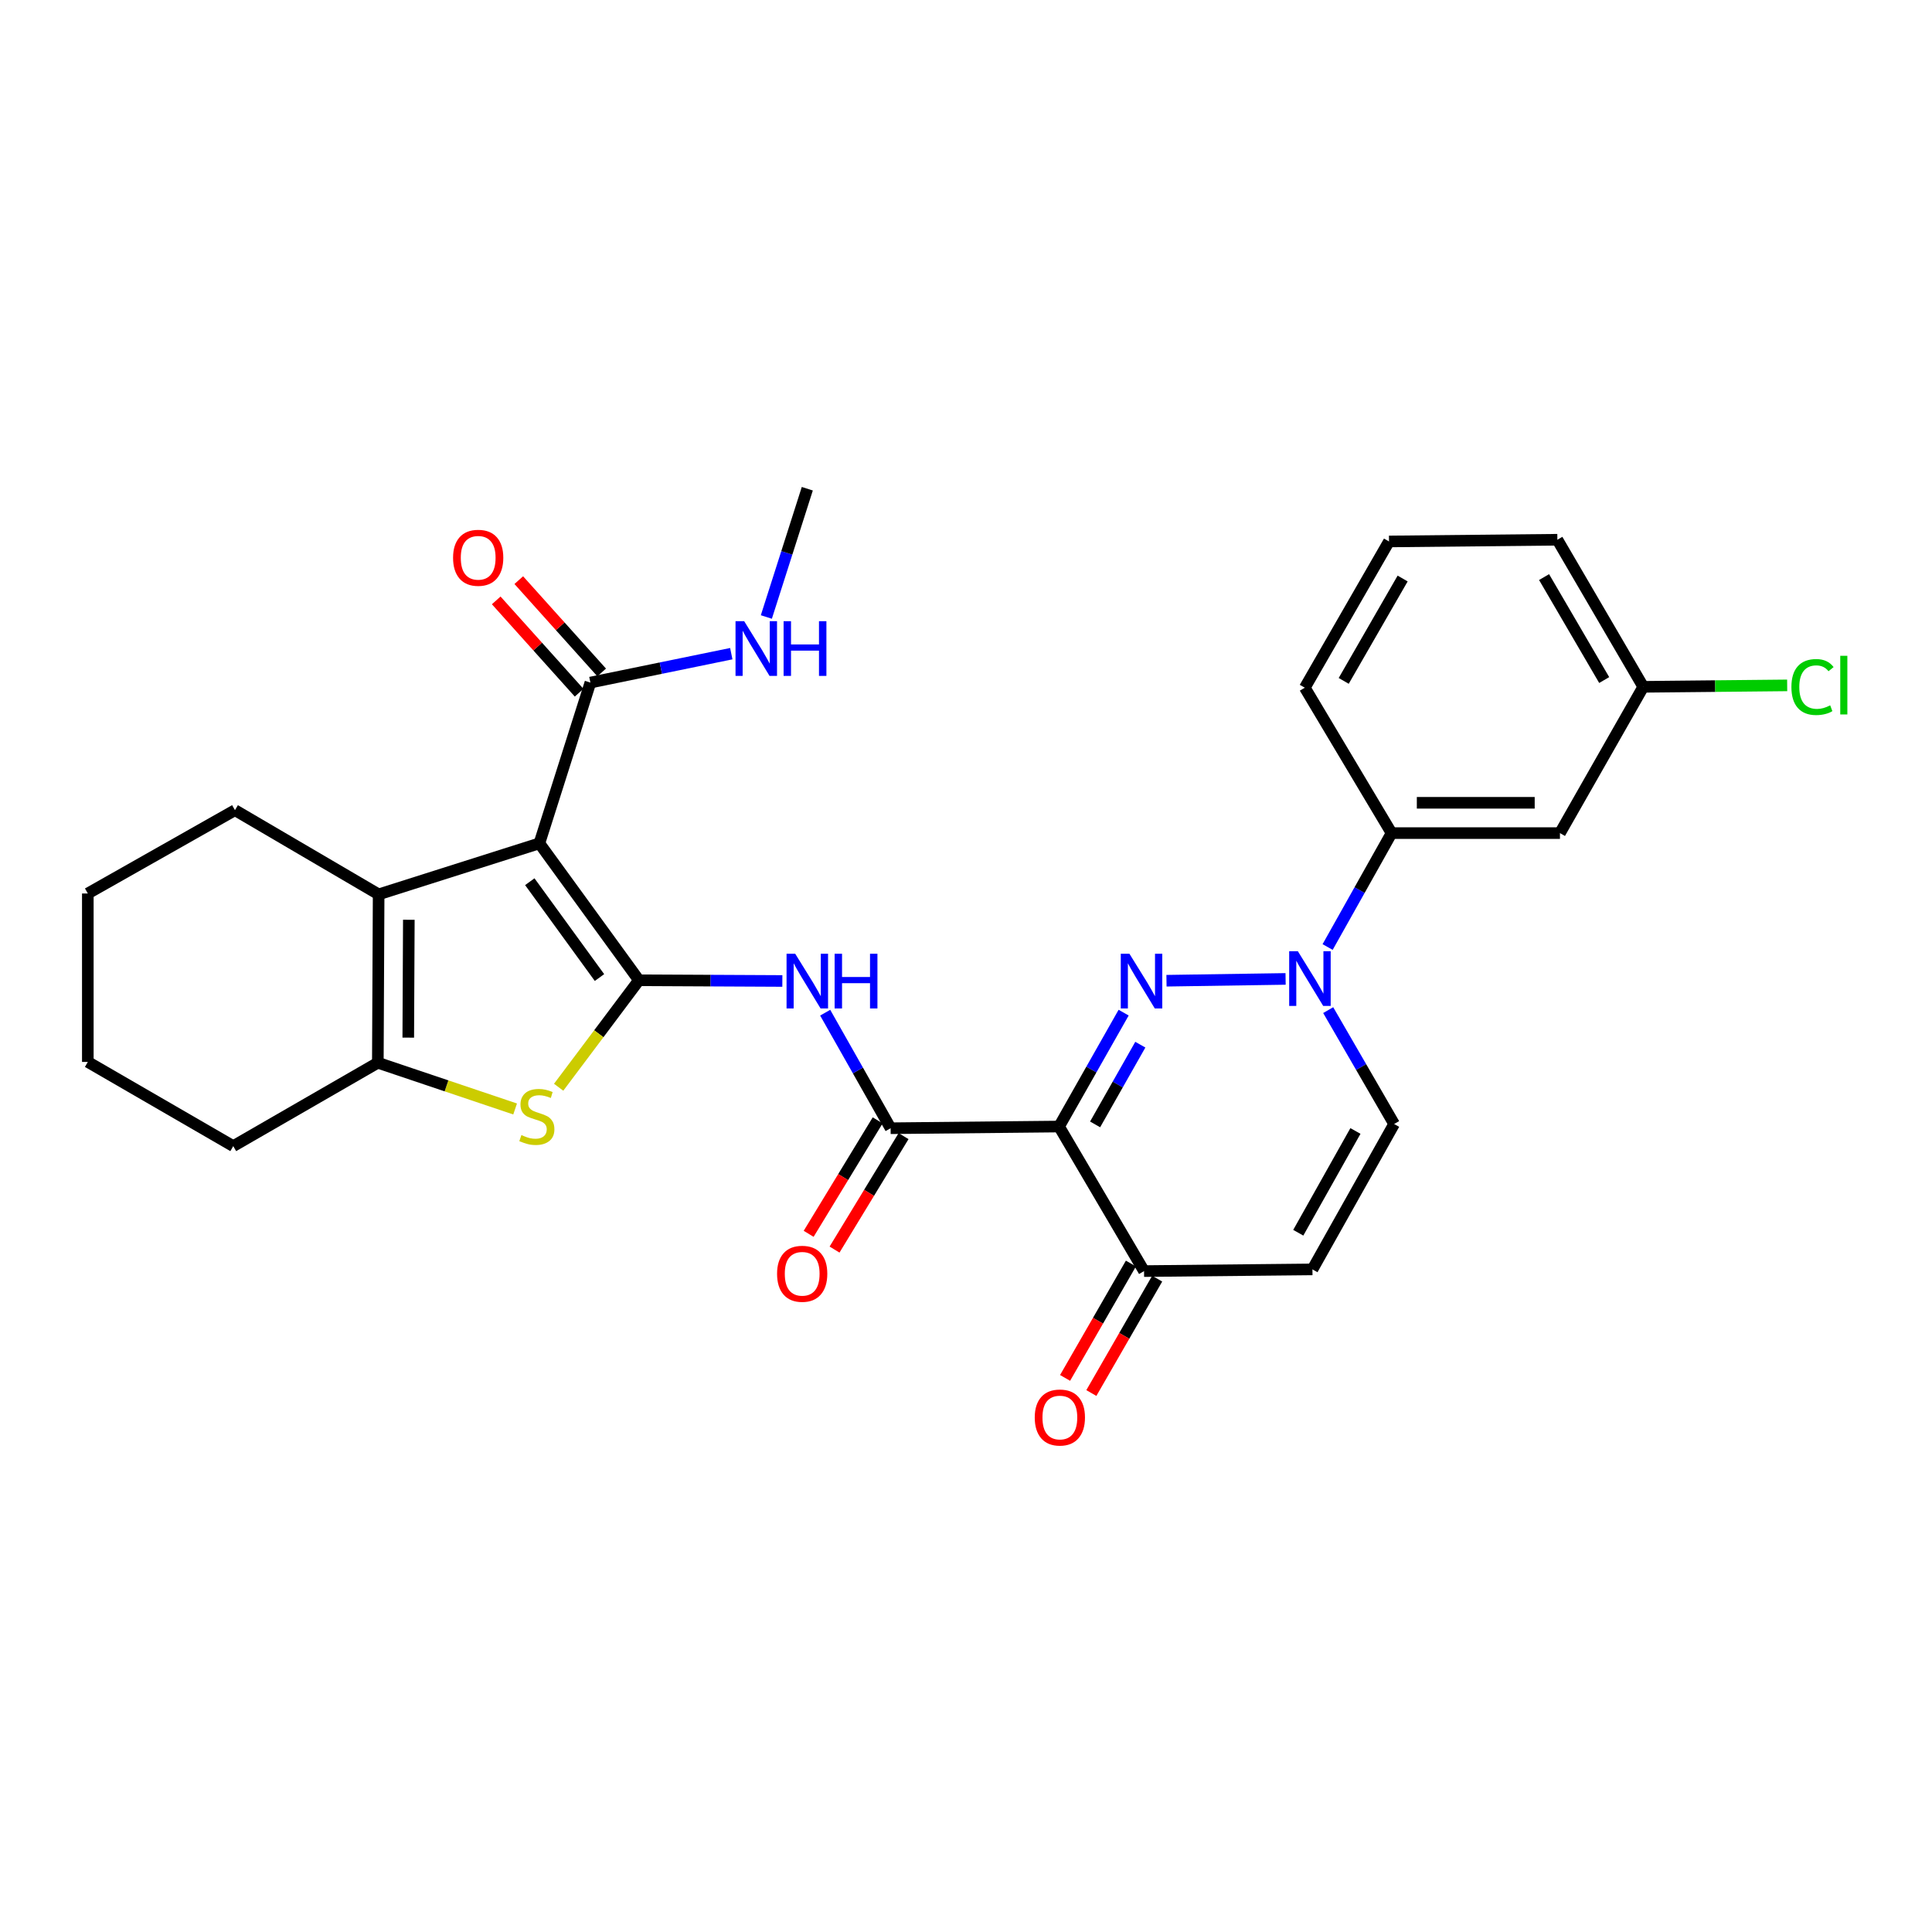 <?xml version='1.0' encoding='iso-8859-1'?>
<svg version='1.1' baseProfile='full'
              xmlns='http://www.w3.org/2000/svg'
                      xmlns:rdkit='http://www.rdkit.org/xml'
                      xmlns:xlink='http://www.w3.org/1999/xlink'
                  xml:space='preserve'
width='1000px' height='1000px' viewBox='0 0 1000 1000'>
<!-- END OF HEADER -->
<rect style='opacity:1.0;fill:#FFFFFF;stroke:none' width='1000' height='1000' x='0' y='0'> </rect>
<path class='bond-0' d='M 330.709,507.379 L 279.185,436.512' style='fill:none;fill-rule:evenodd;stroke:#000000;stroke-width:6px;stroke-linecap:butt;stroke-linejoin:miter;stroke-opacity:1' />
<path class='bond-0' d='M 310.29,505.976 L 274.223,456.369' style='fill:none;fill-rule:evenodd;stroke:#000000;stroke-width:6px;stroke-linecap:butt;stroke-linejoin:miter;stroke-opacity:1' />
<path class='bond-4' d='M 330.709,507.379 L 309.933,535.069' style='fill:none;fill-rule:evenodd;stroke:#000000;stroke-width:6px;stroke-linecap:butt;stroke-linejoin:miter;stroke-opacity:1' />
<path class='bond-4' d='M 309.933,535.069 L 289.158,562.758' style='fill:none;fill-rule:evenodd;stroke:#CCCC00;stroke-width:6px;stroke-linecap:butt;stroke-linejoin:miter;stroke-opacity:1' />
<path class='bond-7' d='M 330.709,507.379 L 367.824,507.565' style='fill:none;fill-rule:evenodd;stroke:#000000;stroke-width:6px;stroke-linecap:butt;stroke-linejoin:miter;stroke-opacity:1' />
<path class='bond-7' d='M 367.824,507.565 L 404.94,507.75' style='fill:none;fill-rule:evenodd;stroke:#0000FF;stroke-width:6px;stroke-linecap:butt;stroke-linejoin:miter;stroke-opacity:1' />
<path class='bond-5' d='M 279.185,436.512 L 195.983,462.924' style='fill:none;fill-rule:evenodd;stroke:#000000;stroke-width:6px;stroke-linecap:butt;stroke-linejoin:miter;stroke-opacity:1' />
<path class='bond-9' d='M 279.185,436.512 L 305.587,353.303' style='fill:none;fill-rule:evenodd;stroke:#000000;stroke-width:6px;stroke-linecap:butt;stroke-linejoin:miter;stroke-opacity:1' />
<path class='bond-1' d='M 581.595,524.139 L 564.88,553.616' style='fill:none;fill-rule:evenodd;stroke:#0000FF;stroke-width:6px;stroke-linecap:butt;stroke-linejoin:miter;stroke-opacity:1' />
<path class='bond-1' d='M 564.88,553.616 L 548.165,583.093' style='fill:none;fill-rule:evenodd;stroke:#000000;stroke-width:6px;stroke-linecap:butt;stroke-linejoin:miter;stroke-opacity:1' />
<path class='bond-1' d='M 590.229,540.721 L 578.528,561.355' style='fill:none;fill-rule:evenodd;stroke:#0000FF;stroke-width:6px;stroke-linecap:butt;stroke-linejoin:miter;stroke-opacity:1' />
<path class='bond-1' d='M 578.528,561.355 L 566.828,581.989' style='fill:none;fill-rule:evenodd;stroke:#000000;stroke-width:6px;stroke-linecap:butt;stroke-linejoin:miter;stroke-opacity:1' />
<path class='bond-3' d='M 603.77,507.62 L 665.421,506.689' style='fill:none;fill-rule:evenodd;stroke:#0000FF;stroke-width:6px;stroke-linecap:butt;stroke-linejoin:miter;stroke-opacity:1' />
<path class='bond-2' d='M 548.165,583.093 L 460.98,583.973' style='fill:none;fill-rule:evenodd;stroke:#000000;stroke-width:6px;stroke-linecap:butt;stroke-linejoin:miter;stroke-opacity:1' />
<path class='bond-10' d='M 548.165,583.093 L 592.158,657.917' style='fill:none;fill-rule:evenodd;stroke:#000000;stroke-width:6px;stroke-linecap:butt;stroke-linejoin:miter;stroke-opacity:1' />
<path class='bond-13' d='M 687.177,490.18 L 703.727,460.697' style='fill:none;fill-rule:evenodd;stroke:#0000FF;stroke-width:6px;stroke-linecap:butt;stroke-linejoin:miter;stroke-opacity:1' />
<path class='bond-13' d='M 703.727,460.697 L 720.276,431.213' style='fill:none;fill-rule:evenodd;stroke:#000000;stroke-width:6px;stroke-linecap:butt;stroke-linejoin:miter;stroke-opacity:1' />
<path class='bond-31' d='M 687.472,522.834 L 704.532,552.309' style='fill:none;fill-rule:evenodd;stroke:#0000FF;stroke-width:6px;stroke-linecap:butt;stroke-linejoin:miter;stroke-opacity:1' />
<path class='bond-31' d='M 704.532,552.309 L 721.593,581.785' style='fill:none;fill-rule:evenodd;stroke:#000000;stroke-width:6px;stroke-linecap:butt;stroke-linejoin:miter;stroke-opacity:1' />
<path class='bond-8' d='M 266.626,574.004 L 231.095,562.039' style='fill:none;fill-rule:evenodd;stroke:#CCCC00;stroke-width:6px;stroke-linecap:butt;stroke-linejoin:miter;stroke-opacity:1' />
<path class='bond-8' d='M 231.095,562.039 L 195.565,550.074' style='fill:none;fill-rule:evenodd;stroke:#000000;stroke-width:6px;stroke-linecap:butt;stroke-linejoin:miter;stroke-opacity:1' />
<path class='bond-20' d='M 195.983,462.924 L 121.621,419.349' style='fill:none;fill-rule:evenodd;stroke:#000000;stroke-width:6px;stroke-linecap:butt;stroke-linejoin:miter;stroke-opacity:1' />
<path class='bond-29' d='M 195.983,462.924 L 195.565,550.074' style='fill:none;fill-rule:evenodd;stroke:#000000;stroke-width:6px;stroke-linecap:butt;stroke-linejoin:miter;stroke-opacity:1' />
<path class='bond-29' d='M 211.611,476.072 L 211.318,537.077' style='fill:none;fill-rule:evenodd;stroke:#000000;stroke-width:6px;stroke-linecap:butt;stroke-linejoin:miter;stroke-opacity:1' />
<path class='bond-6' d='M 460.98,583.973 L 444.048,554.068' style='fill:none;fill-rule:evenodd;stroke:#000000;stroke-width:6px;stroke-linecap:butt;stroke-linejoin:miter;stroke-opacity:1' />
<path class='bond-6' d='M 444.048,554.068 L 427.115,524.163' style='fill:none;fill-rule:evenodd;stroke:#0000FF;stroke-width:6px;stroke-linecap:butt;stroke-linejoin:miter;stroke-opacity:1' />
<path class='bond-15' d='M 454.278,579.896 L 436.417,609.261' style='fill:none;fill-rule:evenodd;stroke:#000000;stroke-width:6px;stroke-linecap:butt;stroke-linejoin:miter;stroke-opacity:1' />
<path class='bond-15' d='M 436.417,609.261 L 418.556,638.626' style='fill:none;fill-rule:evenodd;stroke:#FF0000;stroke-width:6px;stroke-linecap:butt;stroke-linejoin:miter;stroke-opacity:1' />
<path class='bond-15' d='M 467.683,588.05 L 449.822,617.415' style='fill:none;fill-rule:evenodd;stroke:#000000;stroke-width:6px;stroke-linecap:butt;stroke-linejoin:miter;stroke-opacity:1' />
<path class='bond-15' d='M 449.822,617.415 L 431.961,646.779' style='fill:none;fill-rule:evenodd;stroke:#FF0000;stroke-width:6px;stroke-linecap:butt;stroke-linejoin:miter;stroke-opacity:1' />
<path class='bond-22' d='M 195.565,550.074 L 120.732,593.23' style='fill:none;fill-rule:evenodd;stroke:#000000;stroke-width:6px;stroke-linecap:butt;stroke-linejoin:miter;stroke-opacity:1' />
<path class='bond-16' d='M 311.424,348.061 L 289.971,324.171' style='fill:none;fill-rule:evenodd;stroke:#000000;stroke-width:6px;stroke-linecap:butt;stroke-linejoin:miter;stroke-opacity:1' />
<path class='bond-16' d='M 289.971,324.171 L 268.518,300.28' style='fill:none;fill-rule:evenodd;stroke:#FF0000;stroke-width:6px;stroke-linecap:butt;stroke-linejoin:miter;stroke-opacity:1' />
<path class='bond-16' d='M 299.75,358.544 L 278.297,334.654' style='fill:none;fill-rule:evenodd;stroke:#000000;stroke-width:6px;stroke-linecap:butt;stroke-linejoin:miter;stroke-opacity:1' />
<path class='bond-16' d='M 278.297,334.654 L 256.844,310.763' style='fill:none;fill-rule:evenodd;stroke:#FF0000;stroke-width:6px;stroke-linecap:butt;stroke-linejoin:miter;stroke-opacity:1' />
<path class='bond-18' d='M 305.587,353.303 L 342.052,345.821' style='fill:none;fill-rule:evenodd;stroke:#000000;stroke-width:6px;stroke-linecap:butt;stroke-linejoin:miter;stroke-opacity:1' />
<path class='bond-18' d='M 342.052,345.821 L 378.516,338.339' style='fill:none;fill-rule:evenodd;stroke:#0000FF;stroke-width:6px;stroke-linecap:butt;stroke-linejoin:miter;stroke-opacity:1' />
<path class='bond-11' d='M 592.158,657.917 L 679.317,657.037' style='fill:none;fill-rule:evenodd;stroke:#000000;stroke-width:6px;stroke-linecap:butt;stroke-linejoin:miter;stroke-opacity:1' />
<path class='bond-17' d='M 585.359,654.003 L 568.321,683.604' style='fill:none;fill-rule:evenodd;stroke:#000000;stroke-width:6px;stroke-linecap:butt;stroke-linejoin:miter;stroke-opacity:1' />
<path class='bond-17' d='M 568.321,683.604 L 551.284,713.204' style='fill:none;fill-rule:evenodd;stroke:#FF0000;stroke-width:6px;stroke-linecap:butt;stroke-linejoin:miter;stroke-opacity:1' />
<path class='bond-17' d='M 598.957,661.83 L 581.92,691.431' style='fill:none;fill-rule:evenodd;stroke:#000000;stroke-width:6px;stroke-linecap:butt;stroke-linejoin:miter;stroke-opacity:1' />
<path class='bond-17' d='M 581.92,691.431 L 564.882,721.031' style='fill:none;fill-rule:evenodd;stroke:#FF0000;stroke-width:6px;stroke-linecap:butt;stroke-linejoin:miter;stroke-opacity:1' />
<path class='bond-12' d='M 679.317,657.037 L 721.593,581.785' style='fill:none;fill-rule:evenodd;stroke:#000000;stroke-width:6px;stroke-linecap:butt;stroke-linejoin:miter;stroke-opacity:1' />
<path class='bond-12' d='M 671.979,638.064 L 701.572,585.388' style='fill:none;fill-rule:evenodd;stroke:#000000;stroke-width:6px;stroke-linecap:butt;stroke-linejoin:miter;stroke-opacity:1' />
<path class='bond-14' d='M 720.276,431.213 L 807.426,431.213' style='fill:none;fill-rule:evenodd;stroke:#000000;stroke-width:6px;stroke-linecap:butt;stroke-linejoin:miter;stroke-opacity:1' />
<path class='bond-14' d='M 733.349,415.523 L 794.354,415.523' style='fill:none;fill-rule:evenodd;stroke:#000000;stroke-width:6px;stroke-linecap:butt;stroke-linejoin:miter;stroke-opacity:1' />
<path class='bond-23' d='M 720.276,431.213 L 675.368,355.953' style='fill:none;fill-rule:evenodd;stroke:#000000;stroke-width:6px;stroke-linecap:butt;stroke-linejoin:miter;stroke-opacity:1' />
<path class='bond-19' d='M 807.426,431.213 L 850.548,355.499' style='fill:none;fill-rule:evenodd;stroke:#000000;stroke-width:6px;stroke-linecap:butt;stroke-linejoin:miter;stroke-opacity:1' />
<path class='bond-26' d='M 396.661,319.355 L 407.26,286.16' style='fill:none;fill-rule:evenodd;stroke:#0000FF;stroke-width:6px;stroke-linecap:butt;stroke-linejoin:miter;stroke-opacity:1' />
<path class='bond-26' d='M 407.26,286.16 L 417.859,252.965' style='fill:none;fill-rule:evenodd;stroke:#000000;stroke-width:6px;stroke-linecap:butt;stroke-linejoin:miter;stroke-opacity:1' />
<path class='bond-21' d='M 850.548,355.499 L 887.794,355.125' style='fill:none;fill-rule:evenodd;stroke:#000000;stroke-width:6px;stroke-linecap:butt;stroke-linejoin:miter;stroke-opacity:1' />
<path class='bond-21' d='M 887.794,355.125 L 925.041,354.751' style='fill:none;fill-rule:evenodd;stroke:#00CC00;stroke-width:6px;stroke-linecap:butt;stroke-linejoin:miter;stroke-opacity:1' />
<path class='bond-32' d='M 850.548,355.499 L 806.092,279.367' style='fill:none;fill-rule:evenodd;stroke:#000000;stroke-width:6px;stroke-linecap:butt;stroke-linejoin:miter;stroke-opacity:1' />
<path class='bond-32' d='M 830.33,351.991 L 799.211,298.699' style='fill:none;fill-rule:evenodd;stroke:#000000;stroke-width:6px;stroke-linecap:butt;stroke-linejoin:miter;stroke-opacity:1' />
<path class='bond-27' d='M 121.621,419.349 L 45.455,462.471' style='fill:none;fill-rule:evenodd;stroke:#000000;stroke-width:6px;stroke-linecap:butt;stroke-linejoin:miter;stroke-opacity:1' />
<path class='bond-28' d='M 120.732,593.23 L 45.455,549.655' style='fill:none;fill-rule:evenodd;stroke:#000000;stroke-width:6px;stroke-linecap:butt;stroke-linejoin:miter;stroke-opacity:1' />
<path class='bond-24' d='M 675.368,355.953 L 718.943,280.257' style='fill:none;fill-rule:evenodd;stroke:#000000;stroke-width:6px;stroke-linecap:butt;stroke-linejoin:miter;stroke-opacity:1' />
<path class='bond-24' d='M 695.502,352.426 L 726.005,299.439' style='fill:none;fill-rule:evenodd;stroke:#000000;stroke-width:6px;stroke-linecap:butt;stroke-linejoin:miter;stroke-opacity:1' />
<path class='bond-25' d='M 718.943,280.257 L 806.092,279.367' style='fill:none;fill-rule:evenodd;stroke:#000000;stroke-width:6px;stroke-linecap:butt;stroke-linejoin:miter;stroke-opacity:1' />
<path class='bond-30' d='M 45.455,462.471 L 45.455,549.655' style='fill:none;fill-rule:evenodd;stroke:#000000;stroke-width:6px;stroke-linecap:butt;stroke-linejoin:miter;stroke-opacity:1' />
<path  class='atom-2' d='M 584.591 493.655
L 593.871 508.655
Q 594.791 510.135, 596.271 512.815
Q 597.751 515.495, 597.831 515.655
L 597.831 493.655
L 601.591 493.655
L 601.591 521.975
L 597.711 521.975
L 587.751 505.575
Q 586.591 503.655, 585.351 501.455
Q 584.151 499.255, 583.791 498.575
L 583.791 521.975
L 580.111 521.975
L 580.111 493.655
L 584.591 493.655
' fill='#0000FF'/>
<path  class='atom-4' d='M 671.758 492.339
L 681.038 507.339
Q 681.958 508.819, 683.438 511.499
Q 684.918 514.179, 684.998 514.339
L 684.998 492.339
L 688.758 492.339
L 688.758 520.659
L 684.878 520.659
L 674.918 504.259
Q 673.758 502.339, 672.518 500.139
Q 671.318 497.939, 670.958 497.259
L 670.958 520.659
L 667.278 520.659
L 667.278 492.339
L 671.758 492.339
' fill='#0000FF'/>
<path  class='atom-5' d='M 269.877 587.513
Q 270.197 587.633, 271.517 588.193
Q 272.837 588.753, 274.277 589.113
Q 275.757 589.433, 277.197 589.433
Q 279.877 589.433, 281.437 588.153
Q 282.997 586.833, 282.997 584.553
Q 282.997 582.993, 282.197 582.033
Q 281.437 581.073, 280.237 580.553
Q 279.037 580.033, 277.037 579.433
Q 274.517 578.673, 272.997 577.953
Q 271.517 577.233, 270.437 575.713
Q 269.397 574.193, 269.397 571.633
Q 269.397 568.073, 271.797 565.873
Q 274.237 563.673, 279.037 563.673
Q 282.317 563.673, 286.037 565.233
L 285.117 568.313
Q 281.717 566.913, 279.157 566.913
Q 276.397 566.913, 274.877 568.073
Q 273.357 569.193, 273.397 571.153
Q 273.397 572.673, 274.157 573.593
Q 274.957 574.513, 276.077 575.033
Q 277.237 575.553, 279.157 576.153
Q 281.717 576.953, 283.237 577.753
Q 284.757 578.553, 285.837 580.193
Q 286.957 581.793, 286.957 584.553
Q 286.957 588.473, 284.317 590.593
Q 281.717 592.673, 277.357 592.673
Q 274.837 592.673, 272.917 592.113
Q 271.037 591.593, 268.797 590.673
L 269.877 587.513
' fill='#CCCC00'/>
<path  class='atom-8' d='M 411.599 493.655
L 420.879 508.655
Q 421.799 510.135, 423.279 512.815
Q 424.759 515.495, 424.839 515.655
L 424.839 493.655
L 428.599 493.655
L 428.599 521.975
L 424.719 521.975
L 414.759 505.575
Q 413.599 503.655, 412.359 501.455
Q 411.159 499.255, 410.799 498.575
L 410.799 521.975
L 407.119 521.975
L 407.119 493.655
L 411.599 493.655
' fill='#0000FF'/>
<path  class='atom-8' d='M 431.999 493.655
L 435.839 493.655
L 435.839 505.695
L 450.319 505.695
L 450.319 493.655
L 454.159 493.655
L 454.159 521.975
L 450.319 521.975
L 450.319 508.895
L 435.839 508.895
L 435.839 521.975
L 431.999 521.975
L 431.999 493.655
' fill='#0000FF'/>
<path  class='atom-16' d='M 402.209 659.304
Q 402.209 652.504, 405.569 648.704
Q 408.929 644.904, 415.209 644.904
Q 421.489 644.904, 424.849 648.704
Q 428.209 652.504, 428.209 659.304
Q 428.209 666.184, 424.809 670.104
Q 421.409 673.984, 415.209 673.984
Q 408.969 673.984, 405.569 670.104
Q 402.209 666.224, 402.209 659.304
M 415.209 670.784
Q 419.529 670.784, 421.849 667.904
Q 424.209 664.984, 424.209 659.304
Q 424.209 653.744, 421.849 650.944
Q 419.529 648.104, 415.209 648.104
Q 410.889 648.104, 408.529 650.904
Q 406.209 653.704, 406.209 659.304
Q 406.209 665.024, 408.529 667.904
Q 410.889 670.784, 415.209 670.784
' fill='#FF0000'/>
<path  class='atom-17' d='M 234.508 288.705
Q 234.508 281.905, 237.868 278.105
Q 241.228 274.305, 247.508 274.305
Q 253.788 274.305, 257.148 278.105
Q 260.508 281.905, 260.508 288.705
Q 260.508 295.585, 257.108 299.505
Q 253.708 303.385, 247.508 303.385
Q 241.268 303.385, 237.868 299.505
Q 234.508 295.625, 234.508 288.705
M 247.508 300.185
Q 251.828 300.185, 254.148 297.305
Q 256.508 294.385, 256.508 288.705
Q 256.508 283.145, 254.148 280.345
Q 251.828 277.505, 247.508 277.505
Q 243.188 277.505, 240.828 280.305
Q 238.508 283.105, 238.508 288.705
Q 238.508 294.425, 240.828 297.305
Q 243.188 300.185, 247.508 300.185
' fill='#FF0000'/>
<path  class='atom-18' d='M 535.583 733.702
Q 535.583 726.902, 538.943 723.102
Q 542.303 719.302, 548.583 719.302
Q 554.863 719.302, 558.223 723.102
Q 561.583 726.902, 561.583 733.702
Q 561.583 740.582, 558.183 744.502
Q 554.783 748.382, 548.583 748.382
Q 542.343 748.382, 538.943 744.502
Q 535.583 740.622, 535.583 733.702
M 548.583 745.182
Q 552.903 745.182, 555.223 742.302
Q 557.583 739.382, 557.583 733.702
Q 557.583 728.142, 555.223 725.342
Q 552.903 722.502, 548.583 722.502
Q 544.263 722.502, 541.903 725.302
Q 539.583 728.102, 539.583 733.702
Q 539.583 739.422, 541.903 742.302
Q 544.263 745.182, 548.583 745.182
' fill='#FF0000'/>
<path  class='atom-19' d='M 385.187 321.526
L 394.467 336.526
Q 395.387 338.006, 396.867 340.686
Q 398.347 343.366, 398.427 343.526
L 398.427 321.526
L 402.187 321.526
L 402.187 349.846
L 398.307 349.846
L 388.347 333.446
Q 387.187 331.526, 385.947 329.326
Q 384.747 327.126, 384.387 326.446
L 384.387 349.846
L 380.707 349.846
L 380.707 321.526
L 385.187 321.526
' fill='#0000FF'/>
<path  class='atom-19' d='M 405.587 321.526
L 409.427 321.526
L 409.427 333.566
L 423.907 333.566
L 423.907 321.526
L 427.747 321.526
L 427.747 349.846
L 423.907 349.846
L 423.907 336.766
L 409.427 336.766
L 409.427 349.846
L 405.587 349.846
L 405.587 321.526
' fill='#0000FF'/>
<path  class='atom-22' d='M 927.231 355.599
Q 927.231 348.559, 930.511 344.879
Q 933.831 341.159, 940.111 341.159
Q 945.951 341.159, 949.071 345.279
L 946.431 347.439
Q 944.151 344.439, 940.111 344.439
Q 935.831 344.439, 933.551 347.319
Q 931.311 350.159, 931.311 355.599
Q 931.311 361.199, 933.631 364.079
Q 935.991 366.959, 940.551 366.959
Q 943.671 366.959, 947.311 365.079
L 948.431 368.079
Q 946.951 369.039, 944.711 369.599
Q 942.471 370.159, 939.991 370.159
Q 933.831 370.159, 930.511 366.399
Q 927.231 362.639, 927.231 355.599
' fill='#00CC00'/>
<path  class='atom-22' d='M 952.511 339.439
L 956.191 339.439
L 956.191 369.799
L 952.511 369.799
L 952.511 339.439
' fill='#00CC00'/>
</svg>
